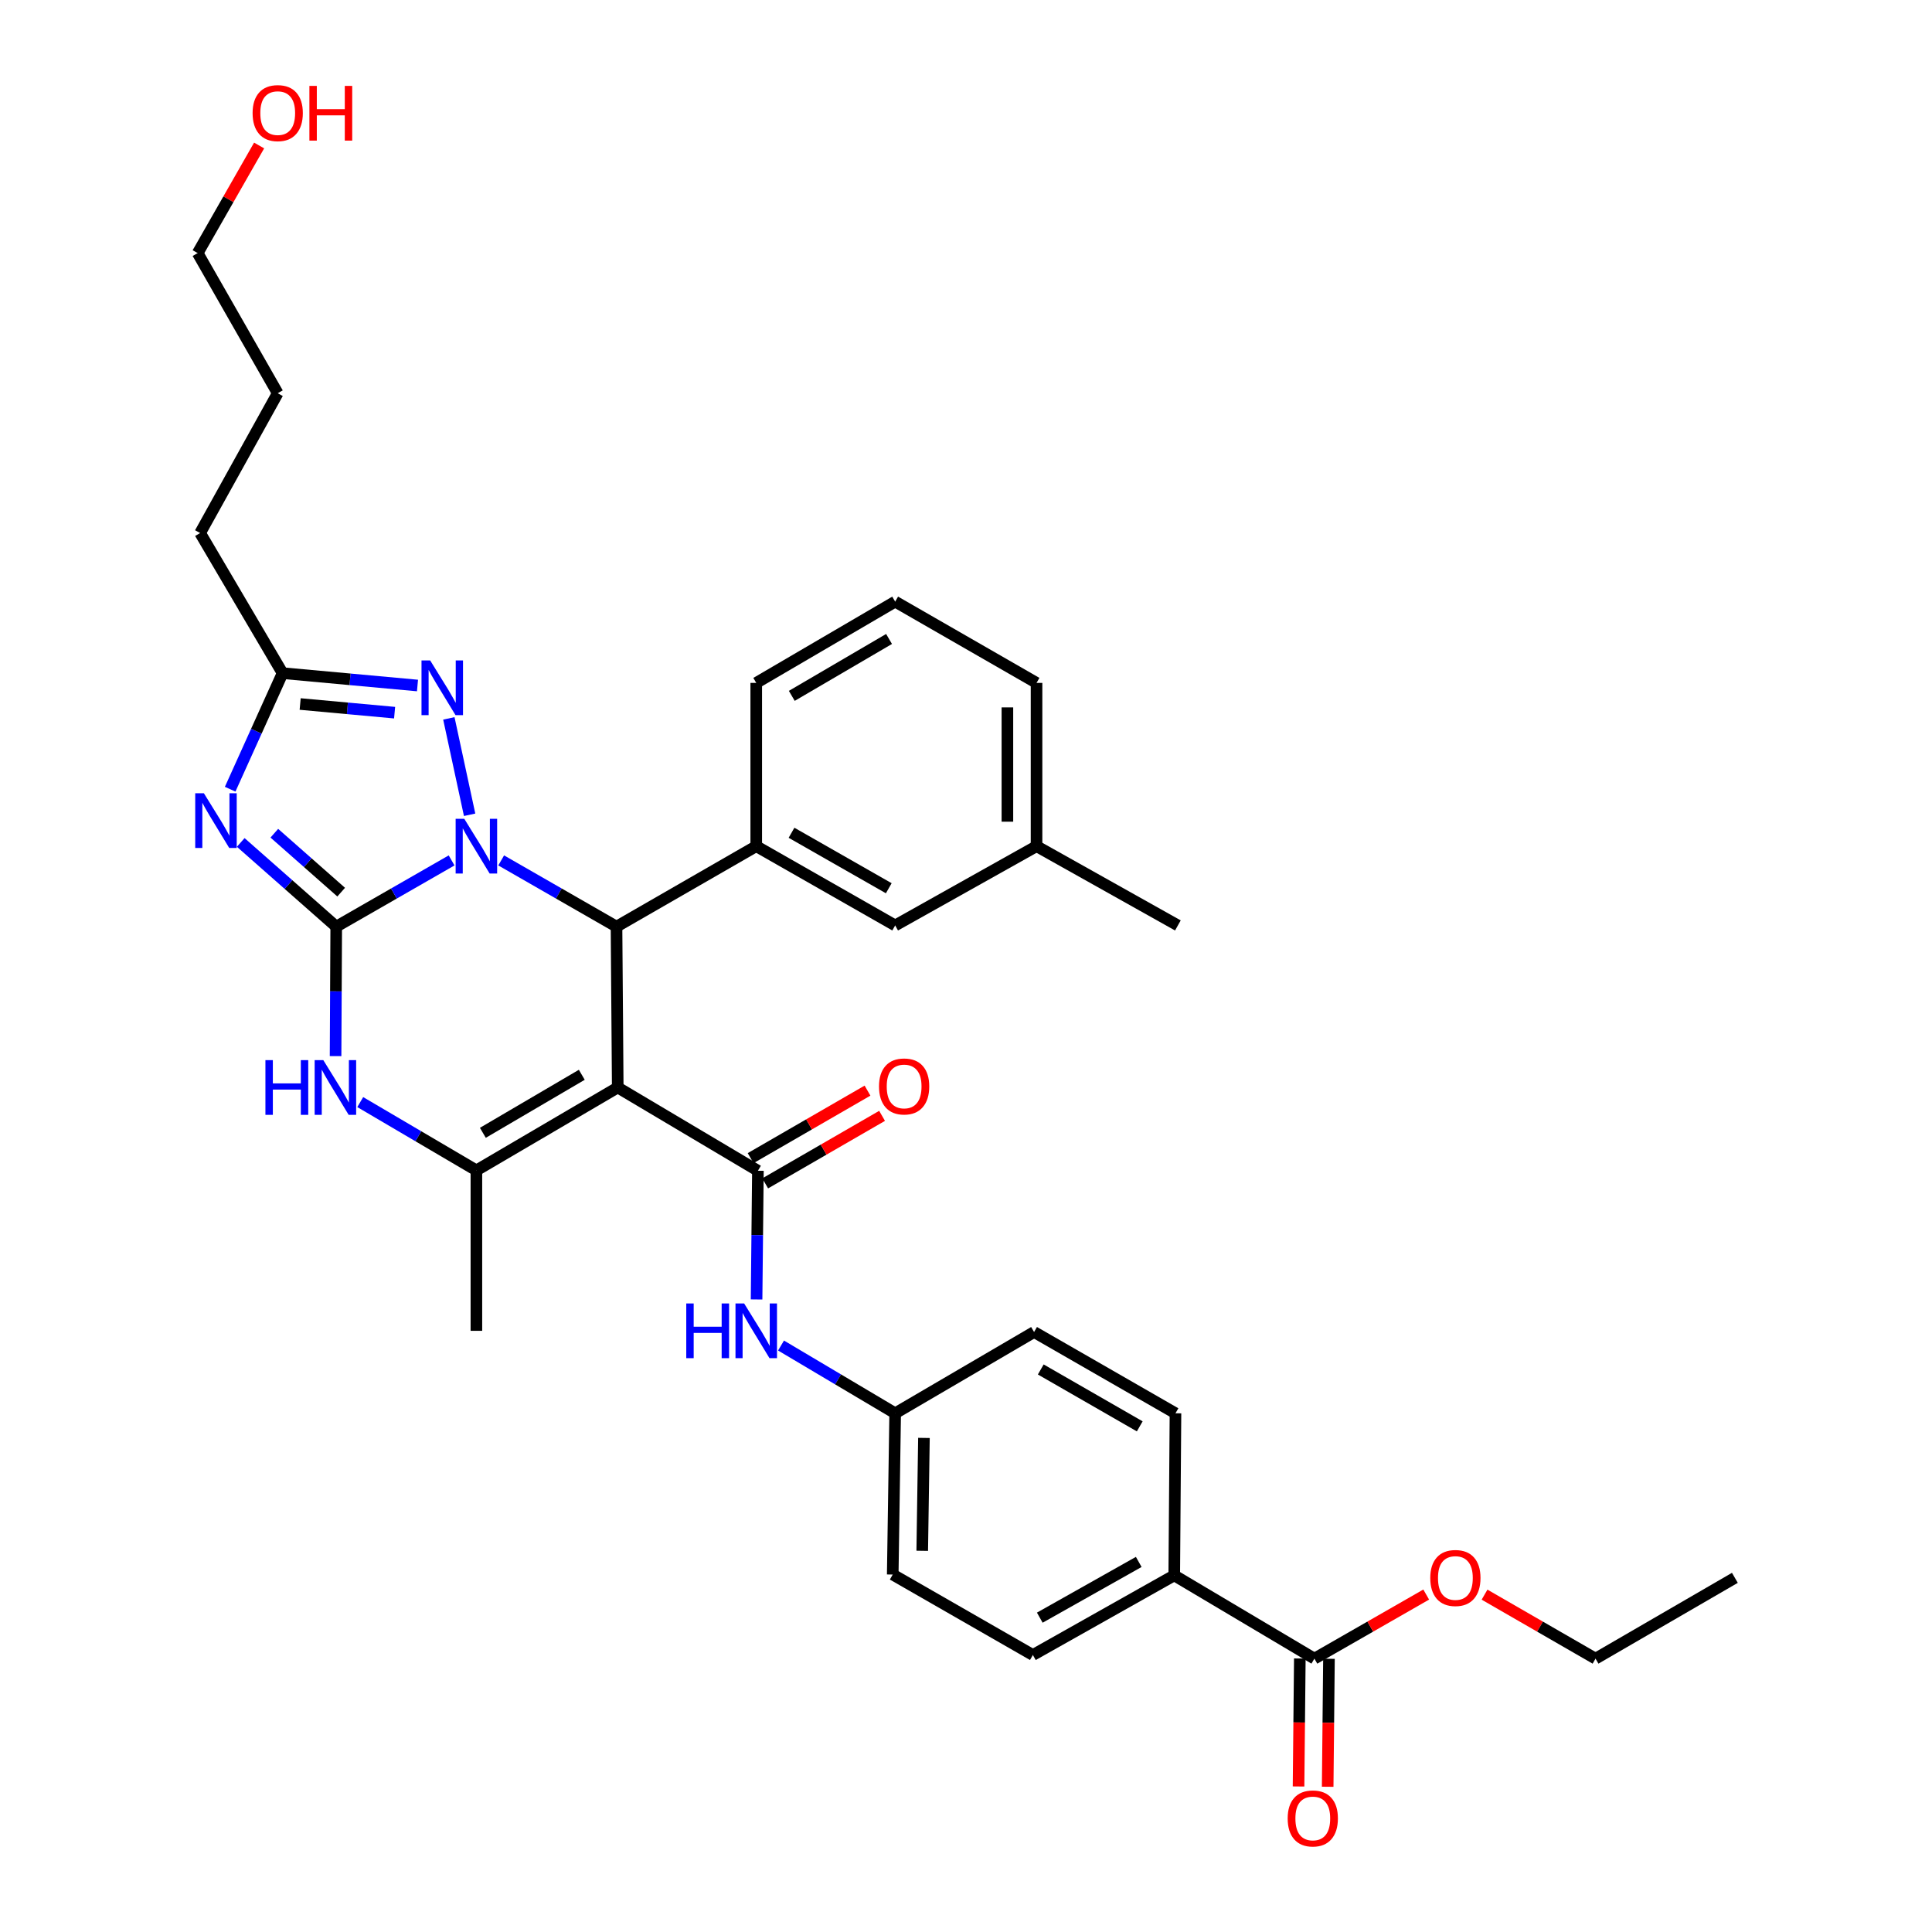 <?xml version='1.0' encoding='iso-8859-1'?>
<svg version='1.1' baseProfile='full'
              xmlns='http://www.w3.org/2000/svg'
                      xmlns:rdkit='http://www.rdkit.org/xml'
                      xmlns:xlink='http://www.w3.org/1999/xlink'
                  xml:space='preserve'
width='1000px' height='1000px' viewBox='0 0 1000 1000'>
<!-- END OF HEADER -->
<rect style='opacity:1.0;fill:#FFFFFF;stroke:none' width='1000' height='1000' x='0' y='0'> </rect>
<path class='bond-0' d='M 174.031,479.625 L 203.89,462.486' style='fill:none;fill-rule:evenodd;stroke:#000000;stroke-width:6px;stroke-linecap:butt;stroke-linejoin:miter;stroke-opacity:1' />
<path class='bond-0' d='M 203.89,462.486 L 233.75,445.348' style='fill:none;fill-rule:evenodd;stroke:#0000FF;stroke-width:6px;stroke-linecap:butt;stroke-linejoin:miter;stroke-opacity:1' />
<path class='bond-2' d='M 174.031,479.625 L 149.317,457.834' style='fill:none;fill-rule:evenodd;stroke:#000000;stroke-width:6px;stroke-linecap:butt;stroke-linejoin:miter;stroke-opacity:1' />
<path class='bond-2' d='M 149.317,457.834 L 124.602,436.044' style='fill:none;fill-rule:evenodd;stroke:#0000FF;stroke-width:6px;stroke-linecap:butt;stroke-linejoin:miter;stroke-opacity:1' />
<path class='bond-2' d='M 176.591,461.775 L 159.29,446.522' style='fill:none;fill-rule:evenodd;stroke:#000000;stroke-width:6px;stroke-linecap:butt;stroke-linejoin:miter;stroke-opacity:1' />
<path class='bond-2' d='M 159.29,446.522 L 141.99,431.269' style='fill:none;fill-rule:evenodd;stroke:#0000FF;stroke-width:6px;stroke-linecap:butt;stroke-linejoin:miter;stroke-opacity:1' />
<path class='bond-5' d='M 174.031,479.625 L 173.859,513.133' style='fill:none;fill-rule:evenodd;stroke:#000000;stroke-width:6px;stroke-linecap:butt;stroke-linejoin:miter;stroke-opacity:1' />
<path class='bond-5' d='M 173.859,513.133 L 173.687,546.641' style='fill:none;fill-rule:evenodd;stroke:#0000FF;stroke-width:6px;stroke-linecap:butt;stroke-linejoin:miter;stroke-opacity:1' />
<path class='bond-3' d='M 259.412,445.35 L 289.258,462.488' style='fill:none;fill-rule:evenodd;stroke:#0000FF;stroke-width:6px;stroke-linecap:butt;stroke-linejoin:miter;stroke-opacity:1' />
<path class='bond-3' d='M 289.258,462.488 L 319.105,479.625' style='fill:none;fill-rule:evenodd;stroke:#000000;stroke-width:6px;stroke-linecap:butt;stroke-linejoin:miter;stroke-opacity:1' />
<path class='bond-6' d='M 243.077,421.727 L 232.325,371.832' style='fill:none;fill-rule:evenodd;stroke:#0000FF;stroke-width:6px;stroke-linecap:butt;stroke-linejoin:miter;stroke-opacity:1' />
<path class='bond-1' d='M 319.742,562.882 L 246.581,605.788' style='fill:none;fill-rule:evenodd;stroke:#000000;stroke-width:6px;stroke-linecap:butt;stroke-linejoin:miter;stroke-opacity:1' />
<path class='bond-1' d='M 301.138,556.309 L 249.926,586.343' style='fill:none;fill-rule:evenodd;stroke:#000000;stroke-width:6px;stroke-linecap:butt;stroke-linejoin:miter;stroke-opacity:1' />
<path class='bond-7' d='M 319.742,562.882 L 392.292,605.981' style='fill:none;fill-rule:evenodd;stroke:#000000;stroke-width:6px;stroke-linecap:butt;stroke-linejoin:miter;stroke-opacity:1' />
<path class='bond-35' d='M 319.742,562.882 L 319.105,479.625' style='fill:none;fill-rule:evenodd;stroke:#000000;stroke-width:6px;stroke-linecap:butt;stroke-linejoin:miter;stroke-opacity:1' />
<path class='bond-8' d='M 119.129,408.492 L 132.697,378.454' style='fill:none;fill-rule:evenodd;stroke:#0000FF;stroke-width:6px;stroke-linecap:butt;stroke-linejoin:miter;stroke-opacity:1' />
<path class='bond-8' d='M 132.697,378.454 L 146.265,348.417' style='fill:none;fill-rule:evenodd;stroke:#000000;stroke-width:6px;stroke-linecap:butt;stroke-linejoin:miter;stroke-opacity:1' />
<path class='bond-9' d='M 319.105,479.625 L 391.429,437.984' style='fill:none;fill-rule:evenodd;stroke:#000000;stroke-width:6px;stroke-linecap:butt;stroke-linejoin:miter;stroke-opacity:1' />
<path class='bond-4' d='M 246.581,605.788 L 216.521,588.115' style='fill:none;fill-rule:evenodd;stroke:#000000;stroke-width:6px;stroke-linecap:butt;stroke-linejoin:miter;stroke-opacity:1' />
<path class='bond-4' d='M 216.521,588.115 L 186.46,570.441' style='fill:none;fill-rule:evenodd;stroke:#0000FF;stroke-width:6px;stroke-linecap:butt;stroke-linejoin:miter;stroke-opacity:1' />
<path class='bond-19' d='M 246.581,605.788 L 246.581,688.828' style='fill:none;fill-rule:evenodd;stroke:#000000;stroke-width:6px;stroke-linecap:butt;stroke-linejoin:miter;stroke-opacity:1' />
<path class='bond-34' d='M 216.096,354.817 L 181.18,351.617' style='fill:none;fill-rule:evenodd;stroke:#0000FF;stroke-width:6px;stroke-linecap:butt;stroke-linejoin:miter;stroke-opacity:1' />
<path class='bond-34' d='M 181.18,351.617 L 146.265,348.417' style='fill:none;fill-rule:evenodd;stroke:#000000;stroke-width:6px;stroke-linecap:butt;stroke-linejoin:miter;stroke-opacity:1' />
<path class='bond-34' d='M 204.245,368.875 L 179.804,366.635' style='fill:none;fill-rule:evenodd;stroke:#0000FF;stroke-width:6px;stroke-linecap:butt;stroke-linejoin:miter;stroke-opacity:1' />
<path class='bond-34' d='M 179.804,366.635 L 155.363,364.396' style='fill:none;fill-rule:evenodd;stroke:#000000;stroke-width:6px;stroke-linecap:butt;stroke-linejoin:miter;stroke-opacity:1' />
<path class='bond-10' d='M 392.292,605.981 L 391.945,639.289' style='fill:none;fill-rule:evenodd;stroke:#000000;stroke-width:6px;stroke-linecap:butt;stroke-linejoin:miter;stroke-opacity:1' />
<path class='bond-10' d='M 391.945,639.289 L 391.598,672.596' style='fill:none;fill-rule:evenodd;stroke:#0000FF;stroke-width:6px;stroke-linecap:butt;stroke-linejoin:miter;stroke-opacity:1' />
<path class='bond-12' d='M 396.063,612.511 L 426.312,595.037' style='fill:none;fill-rule:evenodd;stroke:#000000;stroke-width:6px;stroke-linecap:butt;stroke-linejoin:miter;stroke-opacity:1' />
<path class='bond-12' d='M 426.312,595.037 L 456.561,577.563' style='fill:none;fill-rule:evenodd;stroke:#FF0000;stroke-width:6px;stroke-linecap:butt;stroke-linejoin:miter;stroke-opacity:1' />
<path class='bond-12' d='M 388.52,599.452 L 418.769,581.978' style='fill:none;fill-rule:evenodd;stroke:#000000;stroke-width:6px;stroke-linecap:butt;stroke-linejoin:miter;stroke-opacity:1' />
<path class='bond-12' d='M 418.769,581.978 L 449.018,564.504' style='fill:none;fill-rule:evenodd;stroke:#FF0000;stroke-width:6px;stroke-linecap:butt;stroke-linejoin:miter;stroke-opacity:1' />
<path class='bond-25' d='M 146.265,348.417 L 103.585,275.893' style='fill:none;fill-rule:evenodd;stroke:#000000;stroke-width:6px;stroke-linecap:butt;stroke-linejoin:miter;stroke-opacity:1' />
<path class='bond-14' d='M 391.429,437.984 L 463.341,479.005' style='fill:none;fill-rule:evenodd;stroke:#000000;stroke-width:6px;stroke-linecap:butt;stroke-linejoin:miter;stroke-opacity:1' />
<path class='bond-14' d='M 409.688,431.037 L 460.027,459.752' style='fill:none;fill-rule:evenodd;stroke:#000000;stroke-width:6px;stroke-linecap:butt;stroke-linejoin:miter;stroke-opacity:1' />
<path class='bond-24' d='M 391.429,437.984 L 391.429,353.469' style='fill:none;fill-rule:evenodd;stroke:#000000;stroke-width:6px;stroke-linecap:butt;stroke-linejoin:miter;stroke-opacity:1' />
<path class='bond-16' d='M 404.259,696.444 L 433.8,713.98' style='fill:none;fill-rule:evenodd;stroke:#0000FF;stroke-width:6px;stroke-linecap:butt;stroke-linejoin:miter;stroke-opacity:1' />
<path class='bond-16' d='M 433.8,713.98 L 463.341,731.516' style='fill:none;fill-rule:evenodd;stroke:#000000;stroke-width:6px;stroke-linecap:butt;stroke-linejoin:miter;stroke-opacity:1' />
<path class='bond-11' d='M 680.328,858.509 L 607.787,815.41' style='fill:none;fill-rule:evenodd;stroke:#000000;stroke-width:6px;stroke-linecap:butt;stroke-linejoin:miter;stroke-opacity:1' />
<path class='bond-15' d='M 672.788,858.434 L 672.455,891.555' style='fill:none;fill-rule:evenodd;stroke:#000000;stroke-width:6px;stroke-linecap:butt;stroke-linejoin:miter;stroke-opacity:1' />
<path class='bond-15' d='M 672.455,891.555 L 672.123,924.677' style='fill:none;fill-rule:evenodd;stroke:#FF0000;stroke-width:6px;stroke-linecap:butt;stroke-linejoin:miter;stroke-opacity:1' />
<path class='bond-15' d='M 687.868,858.585 L 687.536,891.707' style='fill:none;fill-rule:evenodd;stroke:#000000;stroke-width:6px;stroke-linecap:butt;stroke-linejoin:miter;stroke-opacity:1' />
<path class='bond-15' d='M 687.536,891.707 L 687.203,924.828' style='fill:none;fill-rule:evenodd;stroke:#FF0000;stroke-width:6px;stroke-linecap:butt;stroke-linejoin:miter;stroke-opacity:1' />
<path class='bond-20' d='M 680.328,858.509 L 709.265,841.925' style='fill:none;fill-rule:evenodd;stroke:#000000;stroke-width:6px;stroke-linecap:butt;stroke-linejoin:miter;stroke-opacity:1' />
<path class='bond-20' d='M 709.265,841.925 L 738.202,825.34' style='fill:none;fill-rule:evenodd;stroke:#FF0000;stroke-width:6px;stroke-linecap:butt;stroke-linejoin:miter;stroke-opacity:1' />
<path class='bond-13' d='M 607.787,815.41 L 534.617,856.624' style='fill:none;fill-rule:evenodd;stroke:#000000;stroke-width:6px;stroke-linecap:butt;stroke-linejoin:miter;stroke-opacity:1' />
<path class='bond-13' d='M 589.41,808.452 L 538.191,837.302' style='fill:none;fill-rule:evenodd;stroke:#000000;stroke-width:6px;stroke-linecap:butt;stroke-linejoin:miter;stroke-opacity:1' />
<path class='bond-37' d='M 607.787,815.41 L 608.424,731.516' style='fill:none;fill-rule:evenodd;stroke:#000000;stroke-width:6px;stroke-linecap:butt;stroke-linejoin:miter;stroke-opacity:1' />
<path class='bond-21' d='M 463.341,479.005 L 536.511,437.984' style='fill:none;fill-rule:evenodd;stroke:#000000;stroke-width:6px;stroke-linecap:butt;stroke-linejoin:miter;stroke-opacity:1' />
<path class='bond-22' d='M 463.341,731.516 L 535.237,689.448' style='fill:none;fill-rule:evenodd;stroke:#000000;stroke-width:6px;stroke-linecap:butt;stroke-linejoin:miter;stroke-opacity:1' />
<path class='bond-23' d='M 463.341,731.516 L 462.076,814.983' style='fill:none;fill-rule:evenodd;stroke:#000000;stroke-width:6px;stroke-linecap:butt;stroke-linejoin:miter;stroke-opacity:1' />
<path class='bond-23' d='M 478.231,744.265 L 477.346,802.692' style='fill:none;fill-rule:evenodd;stroke:#000000;stroke-width:6px;stroke-linecap:butt;stroke-linejoin:miter;stroke-opacity:1' />
<path class='bond-17' d='M 534.617,856.624 L 462.076,814.983' style='fill:none;fill-rule:evenodd;stroke:#000000;stroke-width:6px;stroke-linecap:butt;stroke-linejoin:miter;stroke-opacity:1' />
<path class='bond-18' d='M 608.424,731.516 L 535.237,689.448' style='fill:none;fill-rule:evenodd;stroke:#000000;stroke-width:6px;stroke-linecap:butt;stroke-linejoin:miter;stroke-opacity:1' />
<path class='bond-18' d='M 589.93,738.281 L 538.7,708.833' style='fill:none;fill-rule:evenodd;stroke:#000000;stroke-width:6px;stroke-linecap:butt;stroke-linejoin:miter;stroke-opacity:1' />
<path class='bond-29' d='M 768.398,825.386 L 797.122,841.948' style='fill:none;fill-rule:evenodd;stroke:#FF0000;stroke-width:6px;stroke-linecap:butt;stroke-linejoin:miter;stroke-opacity:1' />
<path class='bond-29' d='M 797.122,841.948 L 825.846,858.509' style='fill:none;fill-rule:evenodd;stroke:#000000;stroke-width:6px;stroke-linecap:butt;stroke-linejoin:miter;stroke-opacity:1' />
<path class='bond-31' d='M 536.511,437.984 L 609.672,479.005' style='fill:none;fill-rule:evenodd;stroke:#000000;stroke-width:6px;stroke-linecap:butt;stroke-linejoin:miter;stroke-opacity:1' />
<path class='bond-36' d='M 536.511,437.984 L 536.511,353.469' style='fill:none;fill-rule:evenodd;stroke:#000000;stroke-width:6px;stroke-linecap:butt;stroke-linejoin:miter;stroke-opacity:1' />
<path class='bond-36' d='M 521.43,425.306 L 521.43,366.147' style='fill:none;fill-rule:evenodd;stroke:#000000;stroke-width:6px;stroke-linecap:butt;stroke-linejoin:miter;stroke-opacity:1' />
<path class='bond-27' d='M 391.429,353.469 L 463.341,311.401' style='fill:none;fill-rule:evenodd;stroke:#000000;stroke-width:6px;stroke-linecap:butt;stroke-linejoin:miter;stroke-opacity:1' />
<path class='bond-27' d='M 409.831,360.177 L 460.17,330.729' style='fill:none;fill-rule:evenodd;stroke:#000000;stroke-width:6px;stroke-linecap:butt;stroke-linejoin:miter;stroke-opacity:1' />
<path class='bond-32' d='M 103.585,275.893 L 143.743,203.536' style='fill:none;fill-rule:evenodd;stroke:#000000;stroke-width:6px;stroke-linecap:butt;stroke-linejoin:miter;stroke-opacity:1' />
<path class='bond-26' d='M 134.12,75.311 L 118.216,103.157' style='fill:none;fill-rule:evenodd;stroke:#FF0000;stroke-width:6px;stroke-linecap:butt;stroke-linejoin:miter;stroke-opacity:1' />
<path class='bond-26' d='M 118.216,103.157 L 102.311,131.003' style='fill:none;fill-rule:evenodd;stroke:#000000;stroke-width:6px;stroke-linecap:butt;stroke-linejoin:miter;stroke-opacity:1' />
<path class='bond-28' d='M 463.341,311.401 L 536.511,353.469' style='fill:none;fill-rule:evenodd;stroke:#000000;stroke-width:6px;stroke-linecap:butt;stroke-linejoin:miter;stroke-opacity:1' />
<path class='bond-33' d='M 825.846,858.509 L 897.968,816.684' style='fill:none;fill-rule:evenodd;stroke:#000000;stroke-width:6px;stroke-linecap:butt;stroke-linejoin:miter;stroke-opacity:1' />
<path class='bond-30' d='M 102.311,131.003 L 143.743,203.536' style='fill:none;fill-rule:evenodd;stroke:#000000;stroke-width:6px;stroke-linecap:butt;stroke-linejoin:miter;stroke-opacity:1' />
<path  class='atom-1' d='M 240.321 423.824
L 249.601 438.824
Q 250.521 440.304, 252.001 442.984
Q 253.481 445.664, 253.561 445.824
L 253.561 423.824
L 257.321 423.824
L 257.321 452.144
L 253.441 452.144
L 243.481 435.744
Q 242.321 433.824, 241.081 431.624
Q 239.881 429.424, 239.521 428.744
L 239.521 452.144
L 235.841 452.144
L 235.841 423.824
L 240.321 423.824
' fill='#0000FF'/>
<path  class='atom-3' d='M 105.527 410.585
L 114.807 425.585
Q 115.727 427.065, 117.207 429.745
Q 118.687 432.425, 118.767 432.585
L 118.767 410.585
L 122.527 410.585
L 122.527 438.905
L 118.647 438.905
L 108.687 422.505
Q 107.527 420.585, 106.287 418.385
Q 105.087 416.185, 104.727 415.505
L 104.727 438.905
L 101.047 438.905
L 101.047 410.585
L 105.527 410.585
' fill='#0000FF'/>
<path  class='atom-6' d='M 137.384 548.722
L 141.224 548.722
L 141.224 560.762
L 155.704 560.762
L 155.704 548.722
L 159.544 548.722
L 159.544 577.042
L 155.704 577.042
L 155.704 563.962
L 141.224 563.962
L 141.224 577.042
L 137.384 577.042
L 137.384 548.722
' fill='#0000FF'/>
<path  class='atom-6' d='M 167.344 548.722
L 176.624 563.722
Q 177.544 565.202, 179.024 567.882
Q 180.504 570.562, 180.584 570.722
L 180.584 548.722
L 184.344 548.722
L 184.344 577.042
L 180.464 577.042
L 170.504 560.642
Q 169.344 558.722, 168.104 556.522
Q 166.904 554.322, 166.544 553.642
L 166.544 577.042
L 162.864 577.042
L 162.864 548.722
L 167.344 548.722
' fill='#0000FF'/>
<path  class='atom-7' d='M 222.651 341.831
L 231.931 356.831
Q 232.851 358.311, 234.331 360.991
Q 235.811 363.671, 235.891 363.831
L 235.891 341.831
L 239.651 341.831
L 239.651 370.151
L 235.771 370.151
L 225.811 353.751
Q 224.651 351.831, 223.411 349.631
Q 222.211 347.431, 221.851 346.751
L 221.851 370.151
L 218.171 370.151
L 218.171 341.831
L 222.651 341.831
' fill='#0000FF'/>
<path  class='atom-11' d='M 355.209 674.668
L 359.049 674.668
L 359.049 686.708
L 373.529 686.708
L 373.529 674.668
L 377.369 674.668
L 377.369 702.988
L 373.529 702.988
L 373.529 689.908
L 359.049 689.908
L 359.049 702.988
L 355.209 702.988
L 355.209 674.668
' fill='#0000FF'/>
<path  class='atom-11' d='M 385.169 674.668
L 394.449 689.668
Q 395.369 691.148, 396.849 693.828
Q 398.329 696.508, 398.409 696.668
L 398.409 674.668
L 402.169 674.668
L 402.169 702.988
L 398.289 702.988
L 388.329 686.588
Q 387.169 684.668, 385.929 682.468
Q 384.729 680.268, 384.369 679.588
L 384.369 702.988
L 380.689 702.988
L 380.689 674.668
L 385.169 674.668
' fill='#0000FF'/>
<path  class='atom-13' d='M 454.975 562.342
Q 454.975 555.542, 458.335 551.742
Q 461.695 547.942, 467.975 547.942
Q 474.255 547.942, 477.615 551.742
Q 480.975 555.542, 480.975 562.342
Q 480.975 569.222, 477.575 573.142
Q 474.175 577.022, 467.975 577.022
Q 461.735 577.022, 458.335 573.142
Q 454.975 569.262, 454.975 562.342
M 467.975 573.822
Q 472.295 573.822, 474.615 570.942
Q 476.975 568.022, 476.975 562.342
Q 476.975 556.782, 474.615 553.982
Q 472.295 551.142, 467.975 551.142
Q 463.655 551.142, 461.295 553.942
Q 458.975 556.742, 458.975 562.342
Q 458.975 568.062, 461.295 570.942
Q 463.655 573.822, 467.975 573.822
' fill='#FF0000'/>
<path  class='atom-16' d='M 666.499 941.218
Q 666.499 934.418, 669.859 930.618
Q 673.219 926.818, 679.499 926.818
Q 685.779 926.818, 689.139 930.618
Q 692.499 934.418, 692.499 941.218
Q 692.499 948.098, 689.099 952.018
Q 685.699 955.898, 679.499 955.898
Q 673.259 955.898, 669.859 952.018
Q 666.499 948.138, 666.499 941.218
M 679.499 952.698
Q 683.819 952.698, 686.139 949.818
Q 688.499 946.898, 688.499 941.218
Q 688.499 935.658, 686.139 932.858
Q 683.819 930.018, 679.499 930.018
Q 675.179 930.018, 672.819 932.818
Q 670.499 935.618, 670.499 941.218
Q 670.499 946.938, 672.819 949.818
Q 675.179 952.698, 679.499 952.698
' fill='#FF0000'/>
<path  class='atom-21' d='M 740.305 816.764
Q 740.305 809.964, 743.665 806.164
Q 747.025 802.364, 753.305 802.364
Q 759.585 802.364, 762.945 806.164
Q 766.305 809.964, 766.305 816.764
Q 766.305 823.644, 762.905 827.564
Q 759.505 831.444, 753.305 831.444
Q 747.065 831.444, 743.665 827.564
Q 740.305 823.684, 740.305 816.764
M 753.305 828.244
Q 757.625 828.244, 759.945 825.364
Q 762.305 822.444, 762.305 816.764
Q 762.305 811.204, 759.945 808.404
Q 757.625 805.564, 753.305 805.564
Q 748.985 805.564, 746.625 808.364
Q 744.305 811.164, 744.305 816.764
Q 744.305 822.484, 746.625 825.364
Q 748.985 828.244, 753.305 828.244
' fill='#FF0000'/>
<path  class='atom-27' d='M 130.743 58.542
Q 130.743 51.742, 134.103 47.942
Q 137.463 44.142, 143.743 44.142
Q 150.023 44.142, 153.383 47.942
Q 156.743 51.742, 156.743 58.542
Q 156.743 65.422, 153.343 69.342
Q 149.943 73.222, 143.743 73.222
Q 137.503 73.222, 134.103 69.342
Q 130.743 65.462, 130.743 58.542
M 143.743 70.022
Q 148.063 70.022, 150.383 67.142
Q 152.743 64.222, 152.743 58.542
Q 152.743 52.982, 150.383 50.182
Q 148.063 47.342, 143.743 47.342
Q 139.423 47.342, 137.063 50.142
Q 134.743 52.942, 134.743 58.542
Q 134.743 64.262, 137.063 67.142
Q 139.423 70.022, 143.743 70.022
' fill='#FF0000'/>
<path  class='atom-27' d='M 160.143 44.462
L 163.983 44.462
L 163.983 56.502
L 178.463 56.502
L 178.463 44.462
L 182.303 44.462
L 182.303 72.782
L 178.463 72.782
L 178.463 59.702
L 163.983 59.702
L 163.983 72.782
L 160.143 72.782
L 160.143 44.462
' fill='#FF0000'/>
</svg>
